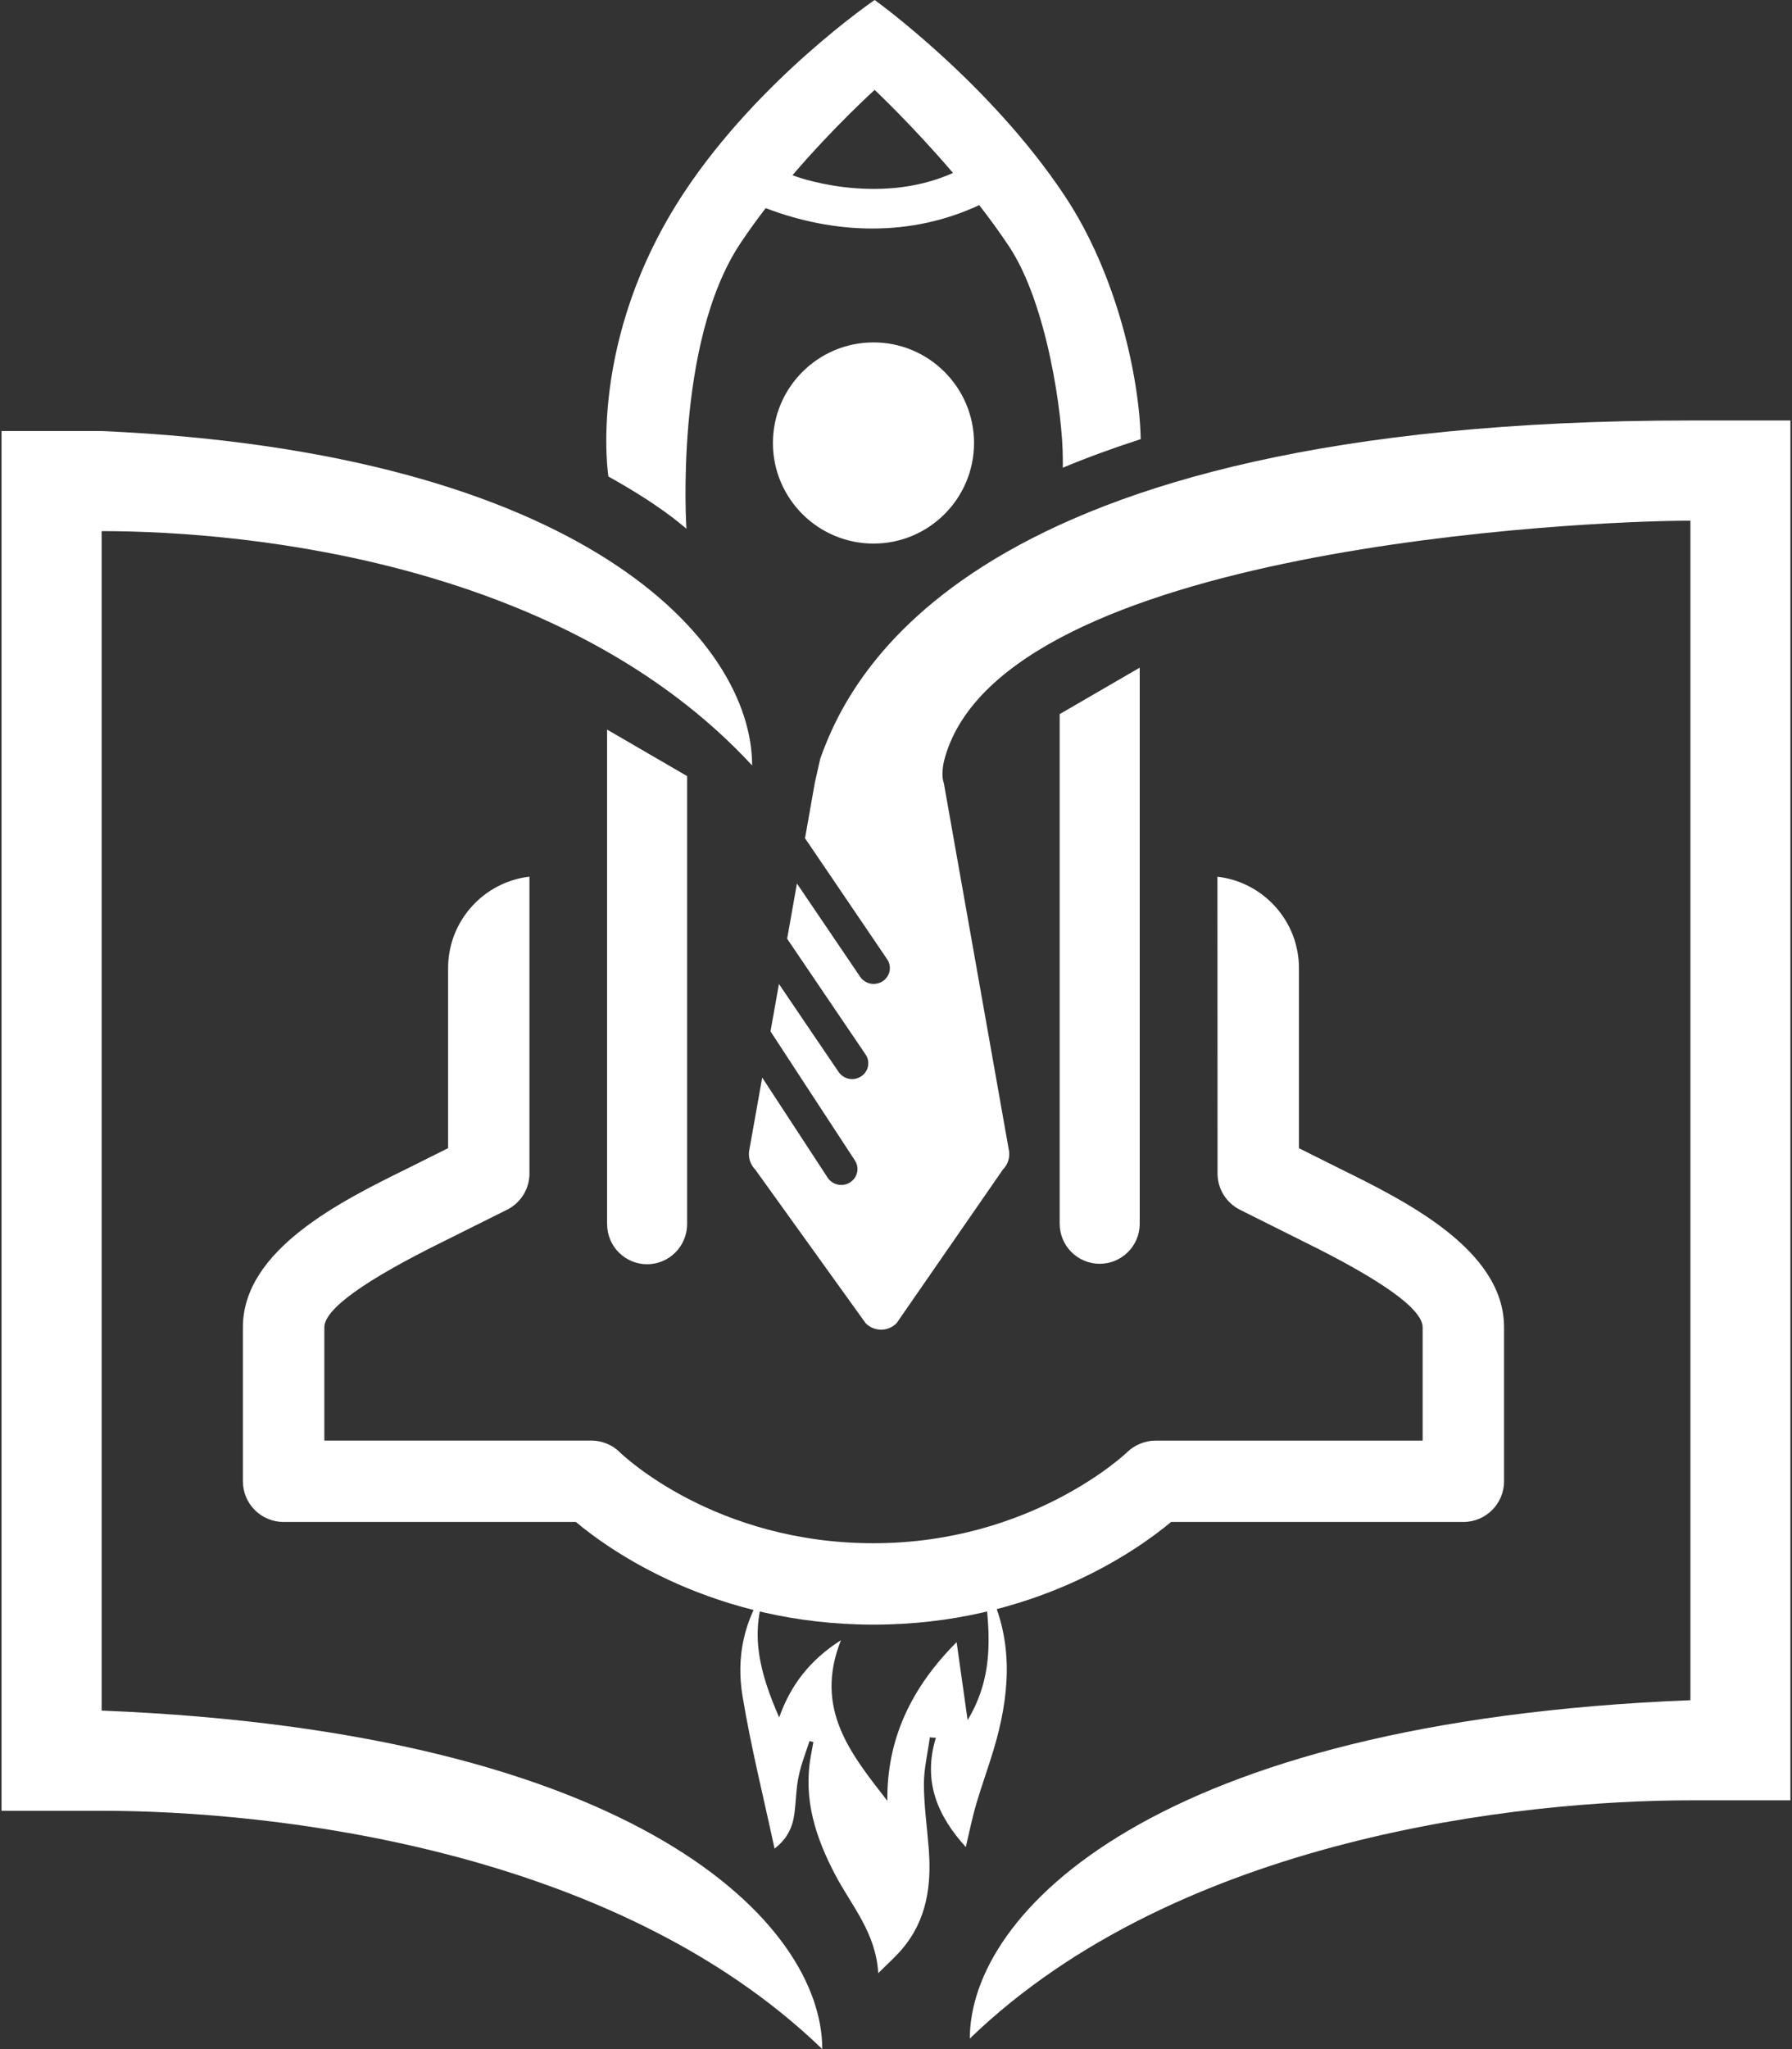 <?xml version="1.0" encoding="utf-8"?>
<!-- Generator: Adobe Illustrator 16.0.0, SVG Export Plug-In . SVG Version: 6.00 Build 0)  -->
<!DOCTYPE svg PUBLIC "-//W3C//DTD SVG 1.1//EN" "http://www.w3.org/Graphics/SVG/1.1/DTD/svg11.dtd">
<svg version="1.1" id="Layer_1" xmlns="http://www.w3.org/2000/svg" xmlns:xlink="http://www.w3.org/1999/xlink" x="0px" y="0px"
	 width="35px" height="40px" viewBox="0 0 35 40" enable-background="new 0 0 35 40" xml:space="preserve">
<rect x="0" y="0" width="35" height="40" fill="#333333" stroke="none"/>
<g>
	<path fill="#FFFFFF" d="M18.161,33.914c-0.041,0.307-0.117,0.615-0.116,0.921c0.002,0.421,0.063,0.839,0.095,1.259
		c0.053,0.702-0.031,1.377-0.521,1.953c-0.132,0.156-0.287,0.292-0.466,0.471c-0.045-0.791-0.523-1.318-0.842-1.924
		c-0.377-0.721-0.627-1.466-0.475-2.313c0.018-0.092,0.033-0.184,0.05-0.274c-0.026-0.007-0.051-0.014-0.075-0.021
		c-0.074,0.229-0.166,0.459-0.213,0.693c-0.051,0.241-0.05,0.491-0.084,0.736c-0.035,0.26-0.144,0.486-0.386,0.671
		c-0.216-1.006-0.461-1.983-0.626-2.979c-0.125-0.75,0.021-1.488,0.495-2.156c-0.388,0.9-0.151,1.721,0.221,2.574
		c0.226-0.631,0.593-1.114,1.207-1.508c-0.532,1.34,0.19,2.215,0.906,3.137c-0.013-1.217,0.476-2.219,1.353-3.098
		c0.068,0.486,0.137,0.973,0.215,1.522c0.551-0.914,0.426-1.815,0.308-2.737c0.048,0.094,0.101,0.186,0.144,0.281
		c0.452,0.988,0.364,2.009,0.053,3.042c-0.105,0.349-0.231,0.692-0.334,1.043c-0.082,0.278-0.139,0.563-0.207,0.849
		c-0.541-0.598-0.848-1.271-0.584-2.134C18.237,33.922,18.2,33.918,18.161,33.914"/>
	<path fill="#FFFFFF" d="M19.024,8.648c0-1.083-0.881-1.964-1.963-1.964c-1.084,0-1.965,0.881-1.965,1.964s0.881,1.963,1.965,1.963
		C18.144,10.611,19.024,9.731,19.024,8.648"/>
	<path fill="#FFFFFF" d="M26.171,22.814l-0.801-0.4v-3.515c0-0.921-0.697-1.682-1.592-1.785l0.002,5.792
		c0,0.302,0.169,0.574,0.439,0.71l1.247,0.623c1.539,0.758,2.32,1.319,2.32,1.672v2.211h-5.216c-0.207,0-0.411,0.084-0.559,0.229
		c-0.018,0.018-1.865,1.774-4.951,1.774c-3.084,0-4.877-1.702-4.949-1.771c-0.146-0.148-0.352-0.233-0.562-0.233H6.335v-2.211
		c0-0.353,0.781-0.914,2.32-1.673l1.248-0.622c0.271-0.136,0.438-0.408,0.438-0.71v-5.792c-0.894,0.104-1.589,0.864-1.589,1.785
		v3.515l-0.802,0.4c-1.276,0.629-3.206,1.578-3.206,3.097v3.006c0,0.438,0.355,0.794,0.795,0.794h5.708
		c0.663,0.555,2.698,2.004,5.813,2.004c3.114,0,5.147-1.449,5.813-2.004h5.708c0.438,0,0.795-0.355,0.795-0.794v-3.006
		C29.377,24.395,27.448,23.443,26.171,22.814"/>
	<rect x="14.655" y="19.824" fill="none" width="2.09" height="3.306"/>
	<rect x="15.036" y="18.105" fill="none" width="1.92" height="2.959"/>
	<path fill="#FFFFFF" d="M33.017,8.208c-14.136,0-16.425,5.006-16.996,6.6l-0.107,0.475l-0.191,1.08l1.604,2.362
		c0.097,0.143,0.058,0.334-0.088,0.43c-0.055,0.035-0.114,0.052-0.176,0.052c-0.102,0-0.201-0.049-0.262-0.138l-1.236-1.822
		l-0.191,1.078l1.531,2.258c0.098,0.142,0.059,0.334-0.086,0.429c-0.055,0.035-0.115,0.053-0.176,0.053
		c-0.102,0-0.201-0.049-0.263-0.138l-1.166-1.719l-0.165,0.925l1.648,2.52c0.095,0.145,0.052,0.336-0.096,0.429
		c-0.053,0.033-0.11,0.049-0.17,0.049c-0.104,0-0.205-0.05-0.266-0.142l-1.278-1.954l-0.249,1.396
		c-0.033,0.145,0.01,0.297,0.113,0.4l2.157,3c0.083,0.083,0.192,0.125,0.301,0.125s0.219-0.042,0.302-0.126l2.077-3
		c0.104-0.104,0.147-0.257,0.113-0.399l-1.267-7.146c0,0-0.074-0.161,0.025-0.508c1.175-4.074,12.406-4.613,14.557-4.613v23.025
		c-10.5,0.416-14.074,4.162-14.074,6.605c4.074-3.934,10.776-4.65,14.074-4.65h1.953V8.208H33.017z"/>
	<rect x="15.444" y="16.233" fill="none" width="1.932" height="2.974"/>
	<path fill="#FFFFFF" d="M16.06,40c-4.074-3.934-10.775-4.652-14.072-4.652H0.03V8.414h1.955c9.386,0.417,12.705,4.083,12.705,6.528
		c-3.643-3.934-9.758-4.574-12.705-4.574c-0.043,0,0.041,0,0,0v23.024C12.485,33.811,16.06,37.557,16.06,40"/>
	<path fill="#FFFFFF" d="M22.26,23.889c0,0.432-0.351,0.781-0.782,0.781c-0.431,0-0.781-0.35-0.781-0.781V13.94l1.563-0.907V23.889z
		"/>
	<path fill="#FFFFFF" d="M11.858,23.896c0,0.434,0.35,0.783,0.781,0.783c0.43,0,0.781-0.351,0.781-0.783v-8.746l-1.563-0.908V23.896
		z"/>
	<path fill="#FFFFFF" d="M22.28,8.572c-0.028-1.215-0.463-3.211-1.483-4.747C19.324,1.606,17.083,0,17.083,0
		s-2.24,1.523-3.715,3.747c-1.916,2.89-1.485,5.555-1.485,5.555c0.997,0.555,1.402,0.921,1.524,1.019c0,0-0.244-3.617,1.051-5.567
		c0.156-0.235,0.324-0.467,0.497-0.691c1.346,0.513,2.827,0.568,4.17-0.059c0.203,0.261,0.401,0.532,0.583,0.806
		c0.747,1.125,1.05,3.301,1.05,4.147V9.13C21.239,8.93,21.747,8.744,22.28,8.572 M15.479,3.419c0.824-0.961,1.604-1.664,1.604-1.664
		s0.733,0.688,1.53,1.621C17.125,4.046,15.479,3.43,15.479,3.419"/>
	<rect x="0.03" fill="none" width="34.939" height="40"/>
	<rect x="0.03" fill="none" width="34.939" height="40"/>
</g>
</svg>
